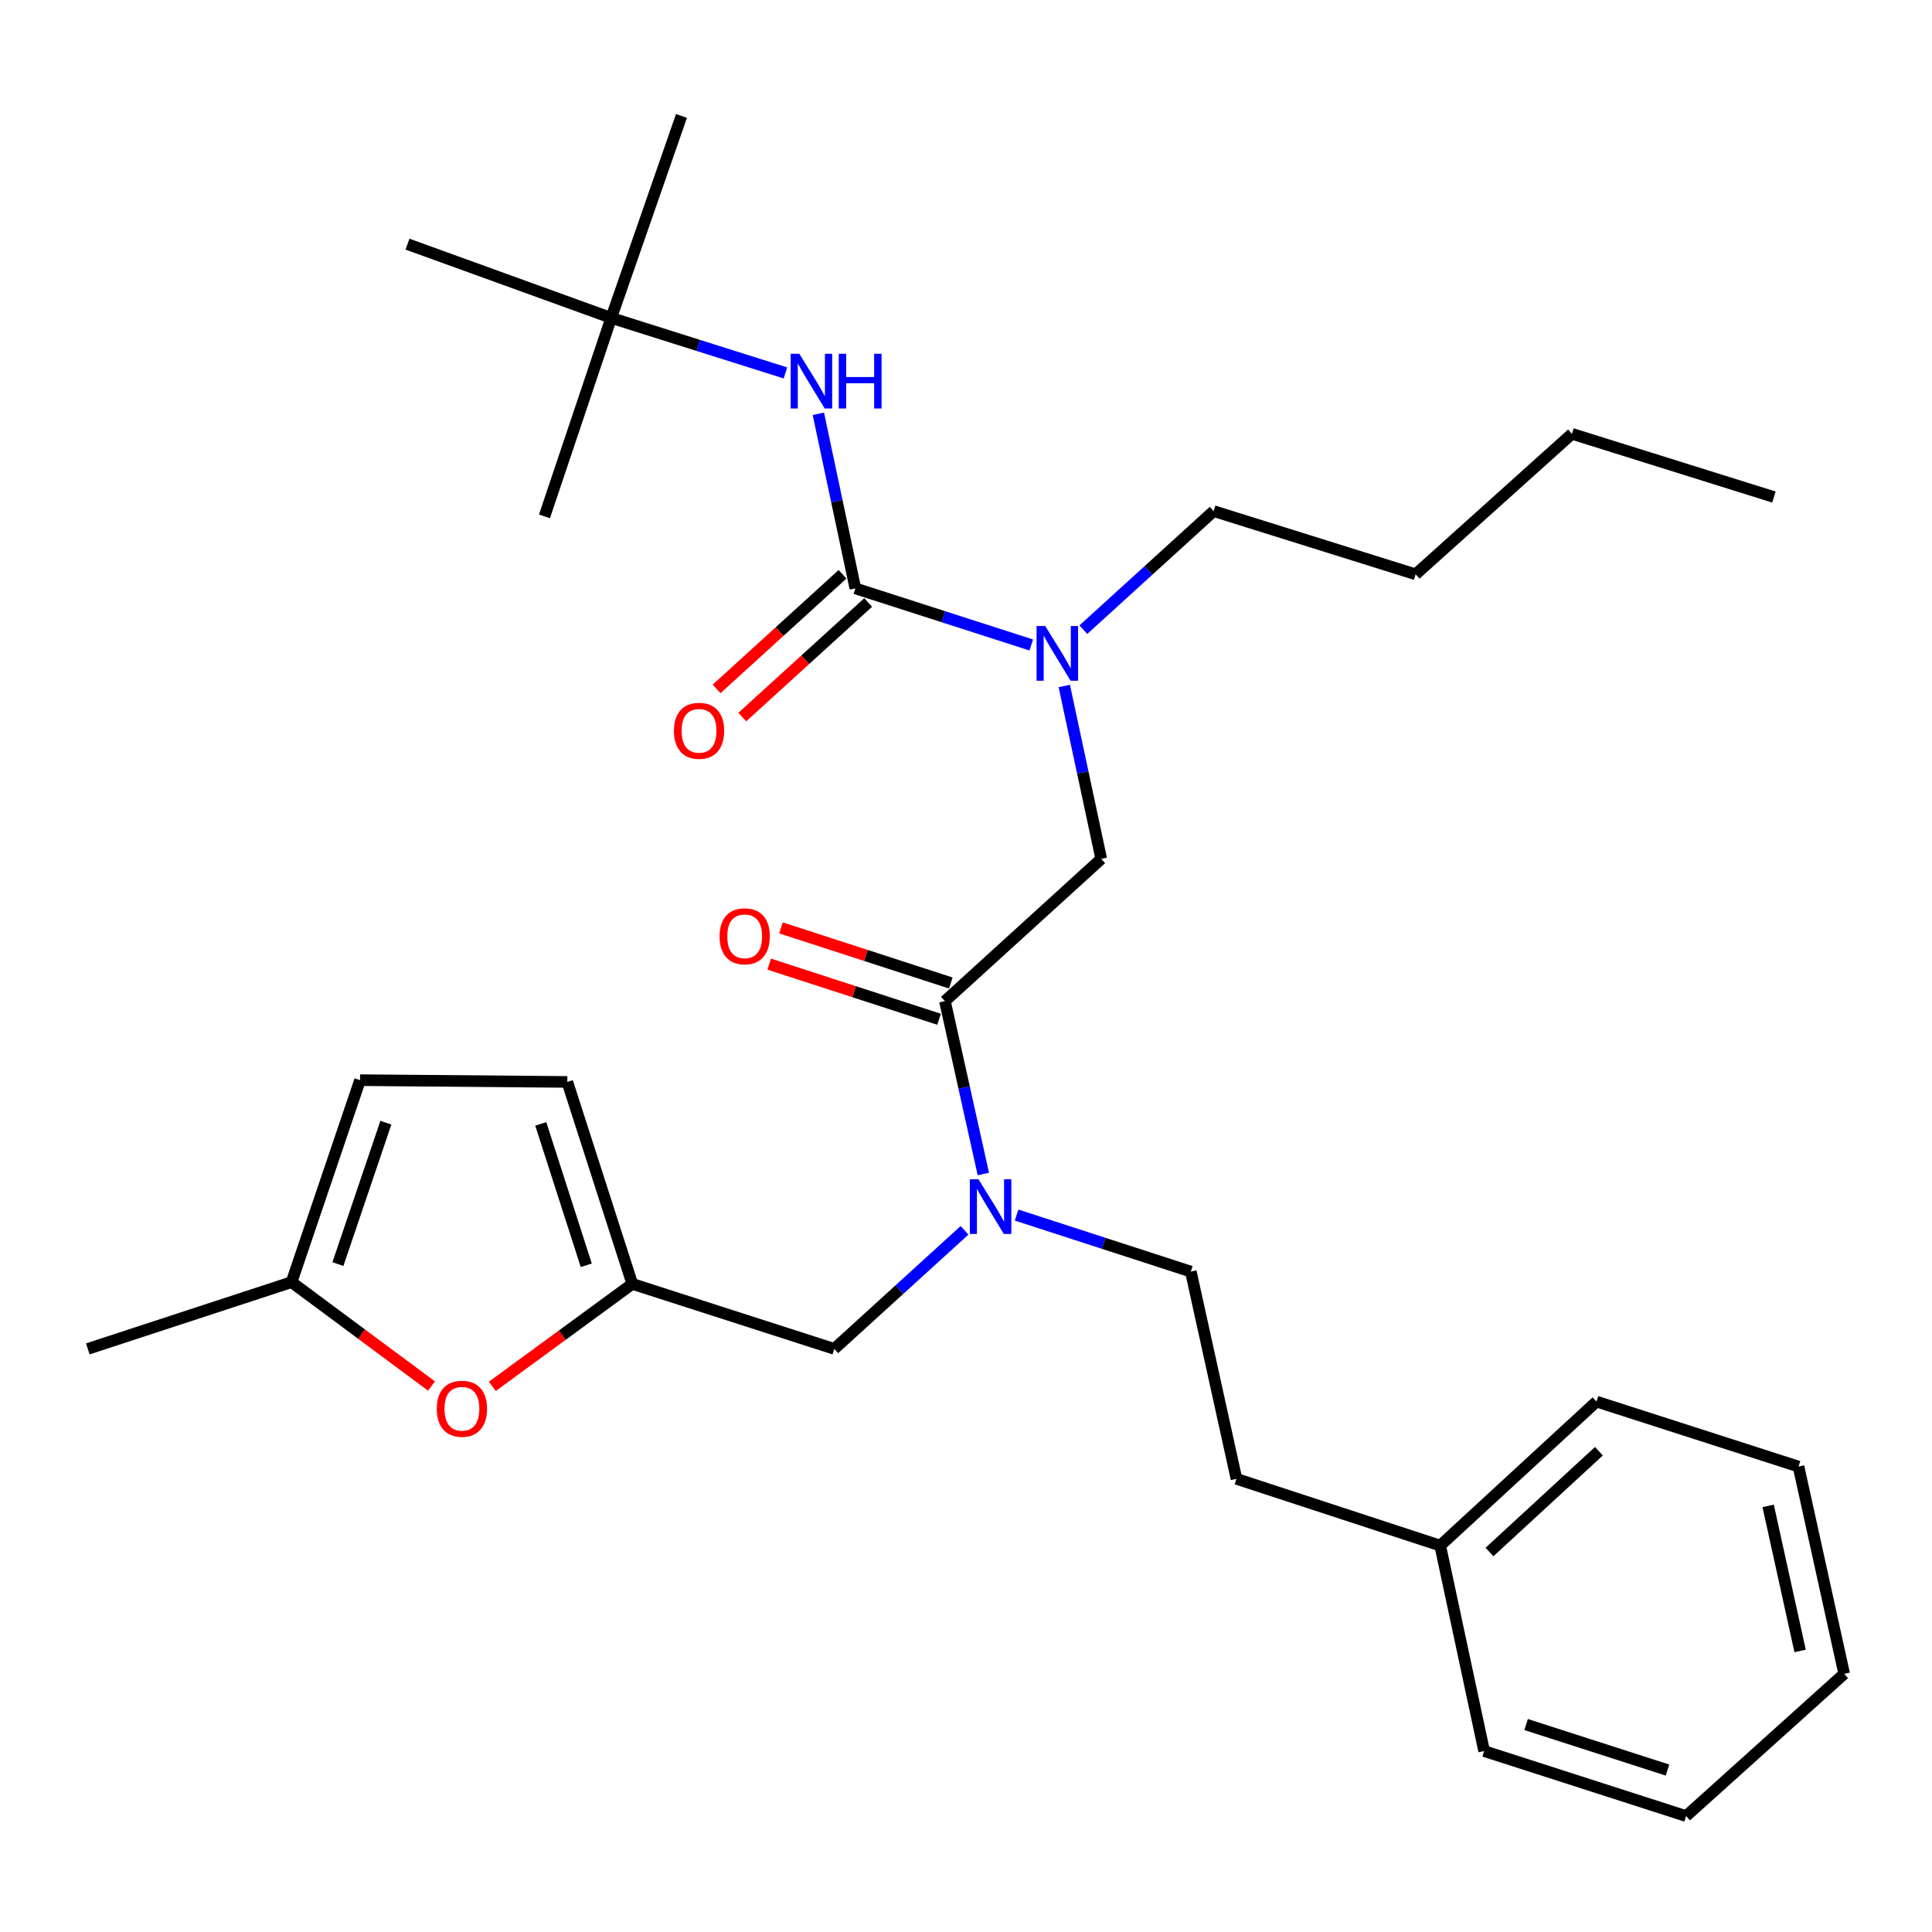 <?xml version='1.0' encoding='iso-8859-1'?>
<svg version='1.1' baseProfile='full'
              xmlns='http://www.w3.org/2000/svg'
                      xmlns:rdkit='http://www.rdkit.org/xml'
                      xmlns:xlink='http://www.w3.org/1999/xlink'
                  xml:space='preserve'
width='1000px' height='1000px' viewBox='0 0 1000 1000'>
<!-- END OF HEADER -->
<rect style='opacity:1.0;fill:#FFFFFF;stroke:none' width='1000' height='1000' x='0' y='0'> </rect>
<path class='bond-0' d='M 316.363,164.551 L 281.818,267.275' style='fill:none;fill-rule:evenodd;stroke:#000000;stroke-width:6px;stroke-linecap:butt;stroke-linejoin:miter;stroke-opacity:1' />
<path class='bond-1' d='M 316.363,164.551 L 352.726,59.998' style='fill:none;fill-rule:evenodd;stroke:#000000;stroke-width:6px;stroke-linecap:butt;stroke-linejoin:miter;stroke-opacity:1' />
<path class='bond-2' d='M 316.363,164.551 L 210.91,126.369' style='fill:none;fill-rule:evenodd;stroke:#000000;stroke-width:6px;stroke-linecap:butt;stroke-linejoin:miter;stroke-opacity:1' />
<path class='bond-3' d='M 316.363,164.551 L 361.451,178.789' style='fill:none;fill-rule:evenodd;stroke:#000000;stroke-width:6px;stroke-linecap:butt;stroke-linejoin:miter;stroke-opacity:1' />
<path class='bond-3' d='M 361.451,178.789 L 406.539,193.027' style='fill:none;fill-rule:evenodd;stroke:#0000FF;stroke-width:6px;stroke-linecap:butt;stroke-linejoin:miter;stroke-opacity:1' />
<path class='bond-4' d='M 489.095,518.182 L 499.034,562.921' style='fill:none;fill-rule:evenodd;stroke:#000000;stroke-width:6px;stroke-linecap:butt;stroke-linejoin:miter;stroke-opacity:1' />
<path class='bond-4' d='M 499.034,562.921 L 508.973,607.66' style='fill:none;fill-rule:evenodd;stroke:#0000FF;stroke-width:6px;stroke-linecap:butt;stroke-linejoin:miter;stroke-opacity:1' />
<path class='bond-5' d='M 489.095,518.182 L 569.998,444.545' style='fill:none;fill-rule:evenodd;stroke:#000000;stroke-width:6px;stroke-linecap:butt;stroke-linejoin:miter;stroke-opacity:1' />
<path class='bond-6' d='M 492.14,508.8 L 448.18,494.534' style='fill:none;fill-rule:evenodd;stroke:#000000;stroke-width:6px;stroke-linecap:butt;stroke-linejoin:miter;stroke-opacity:1' />
<path class='bond-6' d='M 448.18,494.534 L 404.22,480.268' style='fill:none;fill-rule:evenodd;stroke:#FF0000;stroke-width:6px;stroke-linecap:butt;stroke-linejoin:miter;stroke-opacity:1' />
<path class='bond-6' d='M 486.051,527.564 L 442.091,513.298' style='fill:none;fill-rule:evenodd;stroke:#000000;stroke-width:6px;stroke-linecap:butt;stroke-linejoin:miter;stroke-opacity:1' />
<path class='bond-6' d='M 442.091,513.298 L 398.131,499.032' style='fill:none;fill-rule:evenodd;stroke:#FF0000;stroke-width:6px;stroke-linecap:butt;stroke-linejoin:miter;stroke-opacity:1' />
<path class='bond-7' d='M 569.998,444.545 L 560.437,399.803' style='fill:none;fill-rule:evenodd;stroke:#000000;stroke-width:6px;stroke-linecap:butt;stroke-linejoin:miter;stroke-opacity:1' />
<path class='bond-7' d='M 560.437,399.803 L 550.875,355.062' style='fill:none;fill-rule:evenodd;stroke:#0000FF;stroke-width:6px;stroke-linecap:butt;stroke-linejoin:miter;stroke-opacity:1' />
<path class='bond-8' d='M 533.783,333.844 L 488.254,319.196' style='fill:none;fill-rule:evenodd;stroke:#0000FF;stroke-width:6px;stroke-linecap:butt;stroke-linejoin:miter;stroke-opacity:1' />
<path class='bond-8' d='M 488.254,319.196 L 442.726,304.548' style='fill:none;fill-rule:evenodd;stroke:#000000;stroke-width:6px;stroke-linecap:butt;stroke-linejoin:miter;stroke-opacity:1' />
<path class='bond-9' d='M 560.743,325.92 L 594.463,295.233' style='fill:none;fill-rule:evenodd;stroke:#0000FF;stroke-width:6px;stroke-linecap:butt;stroke-linejoin:miter;stroke-opacity:1' />
<path class='bond-9' d='M 594.463,295.233 L 628.182,264.546' style='fill:none;fill-rule:evenodd;stroke:#000000;stroke-width:6px;stroke-linecap:butt;stroke-linejoin:miter;stroke-opacity:1' />
<path class='bond-10' d='M 442.726,304.548 L 433.151,259.363' style='fill:none;fill-rule:evenodd;stroke:#000000;stroke-width:6px;stroke-linecap:butt;stroke-linejoin:miter;stroke-opacity:1' />
<path class='bond-10' d='M 433.151,259.363 L 423.577,214.178' style='fill:none;fill-rule:evenodd;stroke:#0000FF;stroke-width:6px;stroke-linecap:butt;stroke-linejoin:miter;stroke-opacity:1' />
<path class='bond-11' d='M 436.086,297.254 L 403.502,326.911' style='fill:none;fill-rule:evenodd;stroke:#000000;stroke-width:6px;stroke-linecap:butt;stroke-linejoin:miter;stroke-opacity:1' />
<path class='bond-11' d='M 403.502,326.911 L 370.918,356.569' style='fill:none;fill-rule:evenodd;stroke:#FF0000;stroke-width:6px;stroke-linecap:butt;stroke-linejoin:miter;stroke-opacity:1' />
<path class='bond-11' d='M 449.365,311.843 L 416.781,341.5' style='fill:none;fill-rule:evenodd;stroke:#000000;stroke-width:6px;stroke-linecap:butt;stroke-linejoin:miter;stroke-opacity:1' />
<path class='bond-11' d='M 416.781,341.5 L 384.197,371.158' style='fill:none;fill-rule:evenodd;stroke:#FF0000;stroke-width:6px;stroke-linecap:butt;stroke-linejoin:miter;stroke-opacity:1' />
<path class='bond-12' d='M 628.182,264.546 L 732.725,297.271' style='fill:none;fill-rule:evenodd;stroke:#000000;stroke-width:6px;stroke-linecap:butt;stroke-linejoin:miter;stroke-opacity:1' />
<path class='bond-13' d='M 431.821,698.181 L 327.278,664.546' style='fill:none;fill-rule:evenodd;stroke:#000000;stroke-width:6px;stroke-linecap:butt;stroke-linejoin:miter;stroke-opacity:1' />
<path class='bond-14' d='M 431.821,698.181 L 465.535,667.495' style='fill:none;fill-rule:evenodd;stroke:#000000;stroke-width:6px;stroke-linecap:butt;stroke-linejoin:miter;stroke-opacity:1' />
<path class='bond-14' d='M 465.535,667.495 L 499.249,636.809' style='fill:none;fill-rule:evenodd;stroke:#0000FF;stroke-width:6px;stroke-linecap:butt;stroke-linejoin:miter;stroke-opacity:1' />
<path class='bond-15' d='M 526.188,628.913 L 571.278,643.546' style='fill:none;fill-rule:evenodd;stroke:#0000FF;stroke-width:6px;stroke-linecap:butt;stroke-linejoin:miter;stroke-opacity:1' />
<path class='bond-15' d='M 571.278,643.546 L 616.368,658.179' style='fill:none;fill-rule:evenodd;stroke:#000000;stroke-width:6px;stroke-linecap:butt;stroke-linejoin:miter;stroke-opacity:1' />
<path class='bond-16' d='M 732.725,297.271 L 813.639,224.544' style='fill:none;fill-rule:evenodd;stroke:#000000;stroke-width:6px;stroke-linecap:butt;stroke-linejoin:miter;stroke-opacity:1' />
<path class='bond-17' d='M 813.639,224.544 L 918.182,257.269' style='fill:none;fill-rule:evenodd;stroke:#000000;stroke-width:6px;stroke-linecap:butt;stroke-linejoin:miter;stroke-opacity:1' />
<path class='bond-18' d='M 223.342,717.4 L 187.124,690.518' style='fill:none;fill-rule:evenodd;stroke:#FF0000;stroke-width:6px;stroke-linecap:butt;stroke-linejoin:miter;stroke-opacity:1' />
<path class='bond-18' d='M 187.124,690.518 L 150.907,663.636' style='fill:none;fill-rule:evenodd;stroke:#000000;stroke-width:6px;stroke-linecap:butt;stroke-linejoin:miter;stroke-opacity:1' />
<path class='bond-19' d='M 254.819,717.573 L 291.049,691.06' style='fill:none;fill-rule:evenodd;stroke:#FF0000;stroke-width:6px;stroke-linecap:butt;stroke-linejoin:miter;stroke-opacity:1' />
<path class='bond-19' d='M 291.049,691.06 L 327.278,664.546' style='fill:none;fill-rule:evenodd;stroke:#000000;stroke-width:6px;stroke-linecap:butt;stroke-linejoin:miter;stroke-opacity:1' />
<path class='bond-20' d='M 150.907,663.636 L 186.361,559.094' style='fill:none;fill-rule:evenodd;stroke:#000000;stroke-width:6px;stroke-linecap:butt;stroke-linejoin:miter;stroke-opacity:1' />
<path class='bond-20' d='M 174.907,654.291 L 199.725,581.111' style='fill:none;fill-rule:evenodd;stroke:#000000;stroke-width:6px;stroke-linecap:butt;stroke-linejoin:miter;stroke-opacity:1' />
<path class='bond-21' d='M 150.907,663.636 L 45.455,698.181' style='fill:none;fill-rule:evenodd;stroke:#000000;stroke-width:6px;stroke-linecap:butt;stroke-linejoin:miter;stroke-opacity:1' />
<path class='bond-22' d='M 186.361,559.094 L 293.633,560.003' style='fill:none;fill-rule:evenodd;stroke:#000000;stroke-width:6px;stroke-linecap:butt;stroke-linejoin:miter;stroke-opacity:1' />
<path class='bond-23' d='M 293.633,560.003 L 327.278,664.546' style='fill:none;fill-rule:evenodd;stroke:#000000;stroke-width:6px;stroke-linecap:butt;stroke-linejoin:miter;stroke-opacity:1' />
<path class='bond-23' d='M 279.901,581.728 L 303.453,654.908' style='fill:none;fill-rule:evenodd;stroke:#000000;stroke-width:6px;stroke-linecap:butt;stroke-linejoin:miter;stroke-opacity:1' />
<path class='bond-24' d='M 745.449,799.995 L 639.997,765.45' style='fill:none;fill-rule:evenodd;stroke:#000000;stroke-width:6px;stroke-linecap:butt;stroke-linejoin:miter;stroke-opacity:1' />
<path class='bond-25' d='M 745.449,799.995 L 826.363,725.459' style='fill:none;fill-rule:evenodd;stroke:#000000;stroke-width:6px;stroke-linecap:butt;stroke-linejoin:miter;stroke-opacity:1' />
<path class='bond-25' d='M 770.952,803.324 L 827.592,751.149' style='fill:none;fill-rule:evenodd;stroke:#000000;stroke-width:6px;stroke-linecap:butt;stroke-linejoin:miter;stroke-opacity:1' />
<path class='bond-26' d='M 745.449,799.995 L 768.179,906.346' style='fill:none;fill-rule:evenodd;stroke:#000000;stroke-width:6px;stroke-linecap:butt;stroke-linejoin:miter;stroke-opacity:1' />
<path class='bond-27' d='M 616.368,658.179 L 639.997,765.45' style='fill:none;fill-rule:evenodd;stroke:#000000;stroke-width:6px;stroke-linecap:butt;stroke-linejoin:miter;stroke-opacity:1' />
<path class='bond-28' d='M 826.363,725.459 L 930.906,759.094' style='fill:none;fill-rule:evenodd;stroke:#000000;stroke-width:6px;stroke-linecap:butt;stroke-linejoin:miter;stroke-opacity:1' />
<path class='bond-29' d='M 768.179,906.346 L 872.722,940.002' style='fill:none;fill-rule:evenodd;stroke:#000000;stroke-width:6px;stroke-linecap:butt;stroke-linejoin:miter;stroke-opacity:1' />
<path class='bond-29' d='M 789.906,892.616 L 863.086,916.176' style='fill:none;fill-rule:evenodd;stroke:#000000;stroke-width:6px;stroke-linecap:butt;stroke-linejoin:miter;stroke-opacity:1' />
<path class='bond-30' d='M 930.906,759.094 L 954.545,866.365' style='fill:none;fill-rule:evenodd;stroke:#000000;stroke-width:6px;stroke-linecap:butt;stroke-linejoin:miter;stroke-opacity:1' />
<path class='bond-30' d='M 915.187,779.43 L 931.735,854.52' style='fill:none;fill-rule:evenodd;stroke:#000000;stroke-width:6px;stroke-linecap:butt;stroke-linejoin:miter;stroke-opacity:1' />
<path class='bond-31' d='M 872.722,940.002 L 954.545,866.365' style='fill:none;fill-rule:evenodd;stroke:#000000;stroke-width:6px;stroke-linecap:butt;stroke-linejoin:miter;stroke-opacity:1' />
<path  class='atom-3' d='M 372.451 484.627
Q 372.451 477.827, 375.811 474.027
Q 379.171 470.227, 385.451 470.227
Q 391.731 470.227, 395.091 474.027
Q 398.451 477.827, 398.451 484.627
Q 398.451 491.507, 395.051 495.427
Q 391.651 499.307, 385.451 499.307
Q 379.211 499.307, 375.811 495.427
Q 372.451 491.547, 372.451 484.627
M 385.451 496.107
Q 389.771 496.107, 392.091 493.227
Q 394.451 490.307, 394.451 484.627
Q 394.451 479.067, 392.091 476.267
Q 389.771 473.427, 385.451 473.427
Q 381.131 473.427, 378.771 476.227
Q 376.451 479.027, 376.451 484.627
Q 376.451 490.347, 378.771 493.227
Q 381.131 496.107, 385.451 496.107
' fill='#FF0000'/>
<path  class='atom-4' d='M 541.008 324.023
L 550.288 339.023
Q 551.208 340.503, 552.688 343.183
Q 554.168 345.863, 554.248 346.023
L 554.248 324.023
L 558.008 324.023
L 558.008 352.343
L 554.128 352.343
L 544.168 335.943
Q 543.008 334.023, 541.768 331.823
Q 540.568 329.623, 540.208 328.943
L 540.208 352.343
L 536.528 352.343
L 536.528 324.023
L 541.008 324.023
' fill='#0000FF'/>
<path  class='atom-6' d='M 413.736 183.117
L 423.016 198.117
Q 423.936 199.597, 425.416 202.277
Q 426.896 204.957, 426.976 205.117
L 426.976 183.117
L 430.736 183.117
L 430.736 211.437
L 426.856 211.437
L 416.896 195.037
Q 415.736 193.117, 414.496 190.917
Q 413.296 188.717, 412.936 188.037
L 412.936 211.437
L 409.256 211.437
L 409.256 183.117
L 413.736 183.117
' fill='#0000FF'/>
<path  class='atom-6' d='M 434.136 183.117
L 437.976 183.117
L 437.976 195.157
L 452.456 195.157
L 452.456 183.117
L 456.296 183.117
L 456.296 211.437
L 452.456 211.437
L 452.456 198.357
L 437.976 198.357
L 437.976 211.437
L 434.136 211.437
L 434.136 183.117
' fill='#0000FF'/>
<path  class='atom-7' d='M 348.823 378.265
Q 348.823 371.465, 352.183 367.665
Q 355.543 363.865, 361.823 363.865
Q 368.103 363.865, 371.463 367.665
Q 374.823 371.465, 374.823 378.265
Q 374.823 385.145, 371.423 389.065
Q 368.023 392.945, 361.823 392.945
Q 355.583 392.945, 352.183 389.065
Q 348.823 385.185, 348.823 378.265
M 361.823 389.745
Q 366.143 389.745, 368.463 386.865
Q 370.823 383.945, 370.823 378.265
Q 370.823 372.705, 368.463 369.905
Q 366.143 367.065, 361.823 367.065
Q 357.503 367.065, 355.143 369.865
Q 352.823 372.665, 352.823 378.265
Q 352.823 383.985, 355.143 386.865
Q 357.503 389.745, 361.823 389.745
' fill='#FF0000'/>
<path  class='atom-12' d='M 506.464 610.384
L 515.744 625.384
Q 516.664 626.864, 518.144 629.544
Q 519.624 632.224, 519.704 632.384
L 519.704 610.384
L 523.464 610.384
L 523.464 638.704
L 519.584 638.704
L 509.624 622.304
Q 508.464 620.384, 507.224 618.184
Q 506.024 615.984, 505.664 615.304
L 505.664 638.704
L 501.984 638.704
L 501.984 610.384
L 506.464 610.384
' fill='#0000FF'/>
<path  class='atom-15' d='M 226.087 729.167
Q 226.087 722.367, 229.447 718.567
Q 232.807 714.767, 239.087 714.767
Q 245.367 714.767, 248.727 718.567
Q 252.087 722.367, 252.087 729.167
Q 252.087 736.047, 248.687 739.967
Q 245.287 743.847, 239.087 743.847
Q 232.847 743.847, 229.447 739.967
Q 226.087 736.087, 226.087 729.167
M 239.087 740.647
Q 243.407 740.647, 245.727 737.767
Q 248.087 734.847, 248.087 729.167
Q 248.087 723.607, 245.727 720.807
Q 243.407 717.967, 239.087 717.967
Q 234.767 717.967, 232.407 720.767
Q 230.087 723.567, 230.087 729.167
Q 230.087 734.887, 232.407 737.767
Q 234.767 740.647, 239.087 740.647
' fill='#FF0000'/>
</svg>
